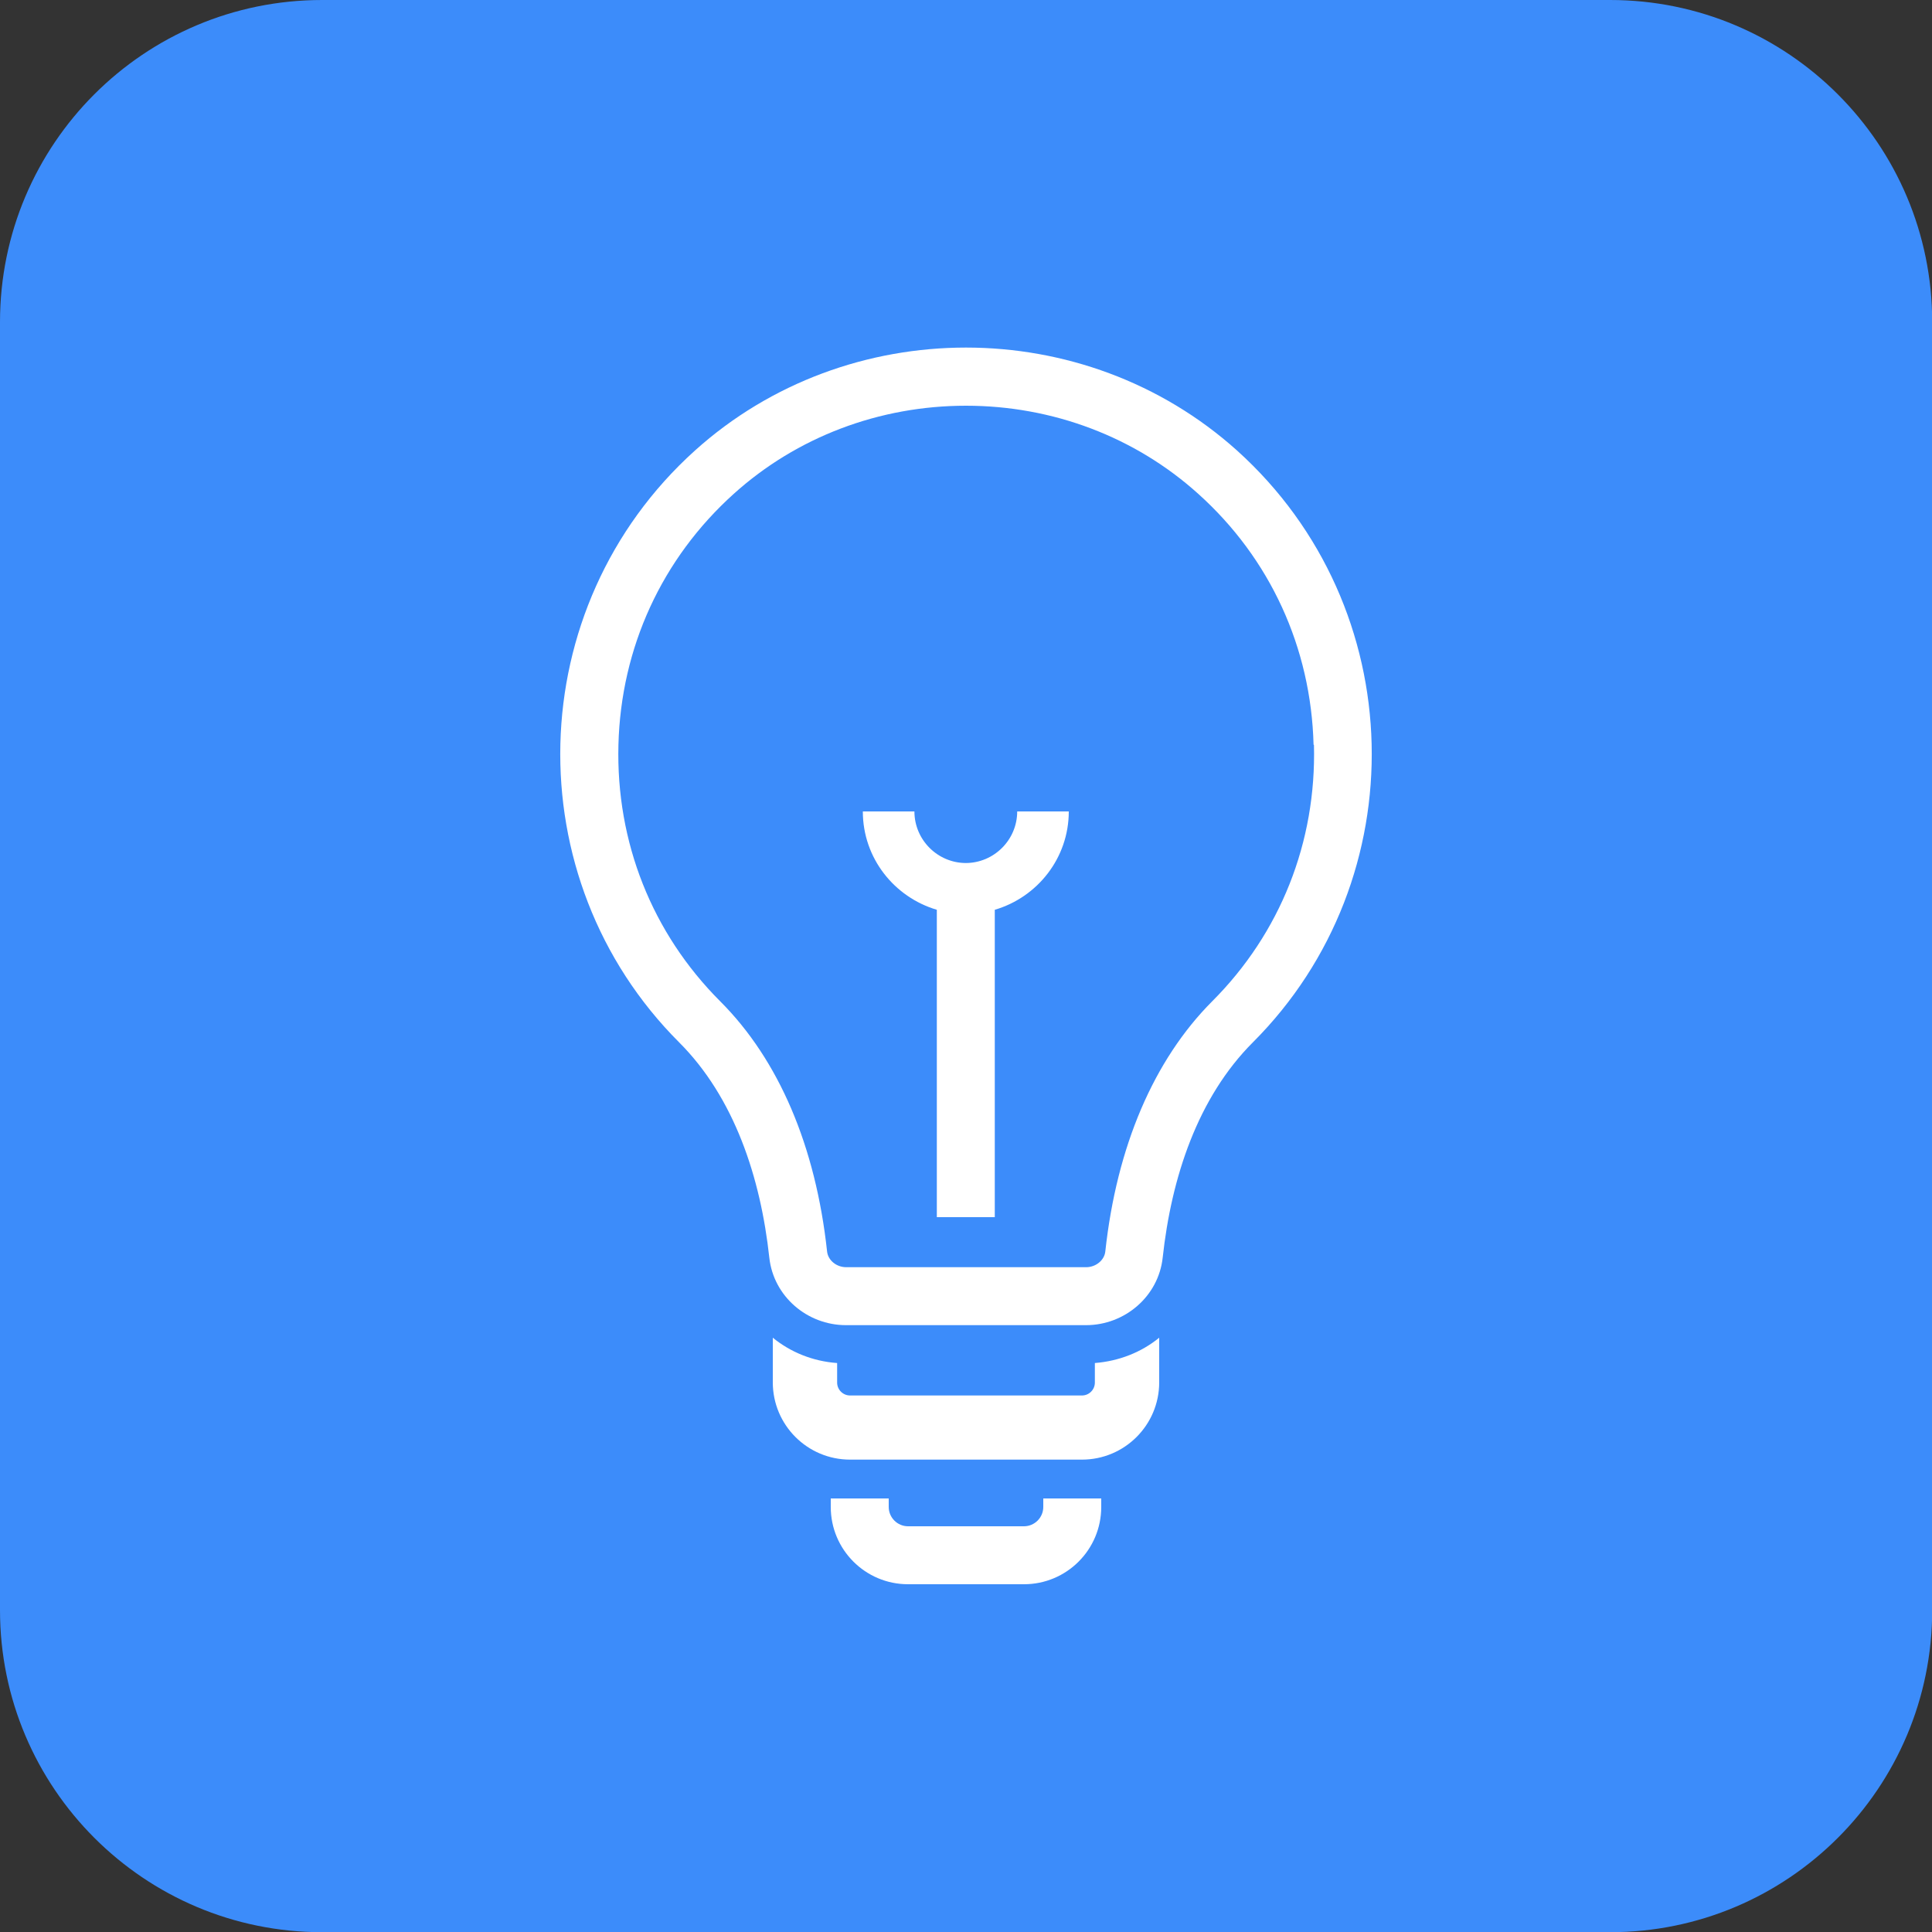 <?xml version="1.0" encoding="UTF-8"?>
<svg id="Kader" xmlns="http://www.w3.org/2000/svg" viewBox="0 0 100 100">
  <rect x="0" y="0" width="100" height="100" fill="#333333" stroke="none"/>
  <defs>
    <style>
      .cls-1 {
        fill: #fff;
      }

      .cls-2 {
        fill: #3c8cfa;
      }
    </style>
  </defs>
  <path class="cls-2" d="M83.33,0H16.67C7.46,0,0,7.46,0,16.67v66.67c0,9.2,7.46,16.67,16.67,16.67h66.67c9.2,0,16.67-7.46,16.67-16.67V16.67c0-9.2-7.46-16.67-16.67-16.67h0Z"/>
  <path class="cls-1" d="M54,77.56h3v.44c0,2.21-1.79,4-4,4h-6c-2.21,0-4-1.79-4-4v-.44h3v.44c0,.55.45,1,1,1h6c.55,0,1-.45,1-1v-.44ZM56.67,71.56c0,.37-.3.67-.67.67h-12c-.37,0-.67-.3-.67-.67v-1.01c-1.26-.09-2.41-.56-3.33-1.31v2.31c0,2.21,1.79,4,4,4h12c2.21,0,4-1.79,4-4v-2.31c-.92.75-2.07,1.21-3.33,1.31v1.01ZM64.85,53.95c-2.86,2.86-4.22,7-4.67,11.15-.22,2-1.96,3.49-3.97,3.49h-12.42c-2.01,0-3.75-1.49-3.97-3.49-.45-4.15-1.81-8.29-4.67-11.15-8.47-8.47-8.19-22.51.82-30.63,3.94-3.55,8.99-5.33,14.03-5.33s10.08,1.78,14.03,5.33c9.01,8.12,9.29,22.16.82,30.63ZM67.99,38.55c-.13-5.03-2.25-9.65-5.97-12.99-3.26-2.94-7.53-4.56-12.02-4.56s-8.76,1.62-12.02,4.56c-3.72,3.35-5.84,7.96-5.97,12.99-.13,5.04,1.74,9.75,5.27,13.28,3.03,3.03,4.94,7.5,5.53,12.95.05.45.48.81.99.81h12.42c.5,0,.94-.36.99-.81.59-5.44,2.51-9.92,5.53-12.95,3.53-3.53,5.4-8.24,5.27-13.28ZM50,44.67c-1.47,0-2.67-1.2-2.67-2.67h-2.67c0,2.42,1.63,4.44,3.83,5.09v15.91h3v-15.91c2.21-.65,3.83-2.68,3.83-5.09h-2.67c0,1.47-1.2,2.67-2.67,2.67Z"/>
</svg>